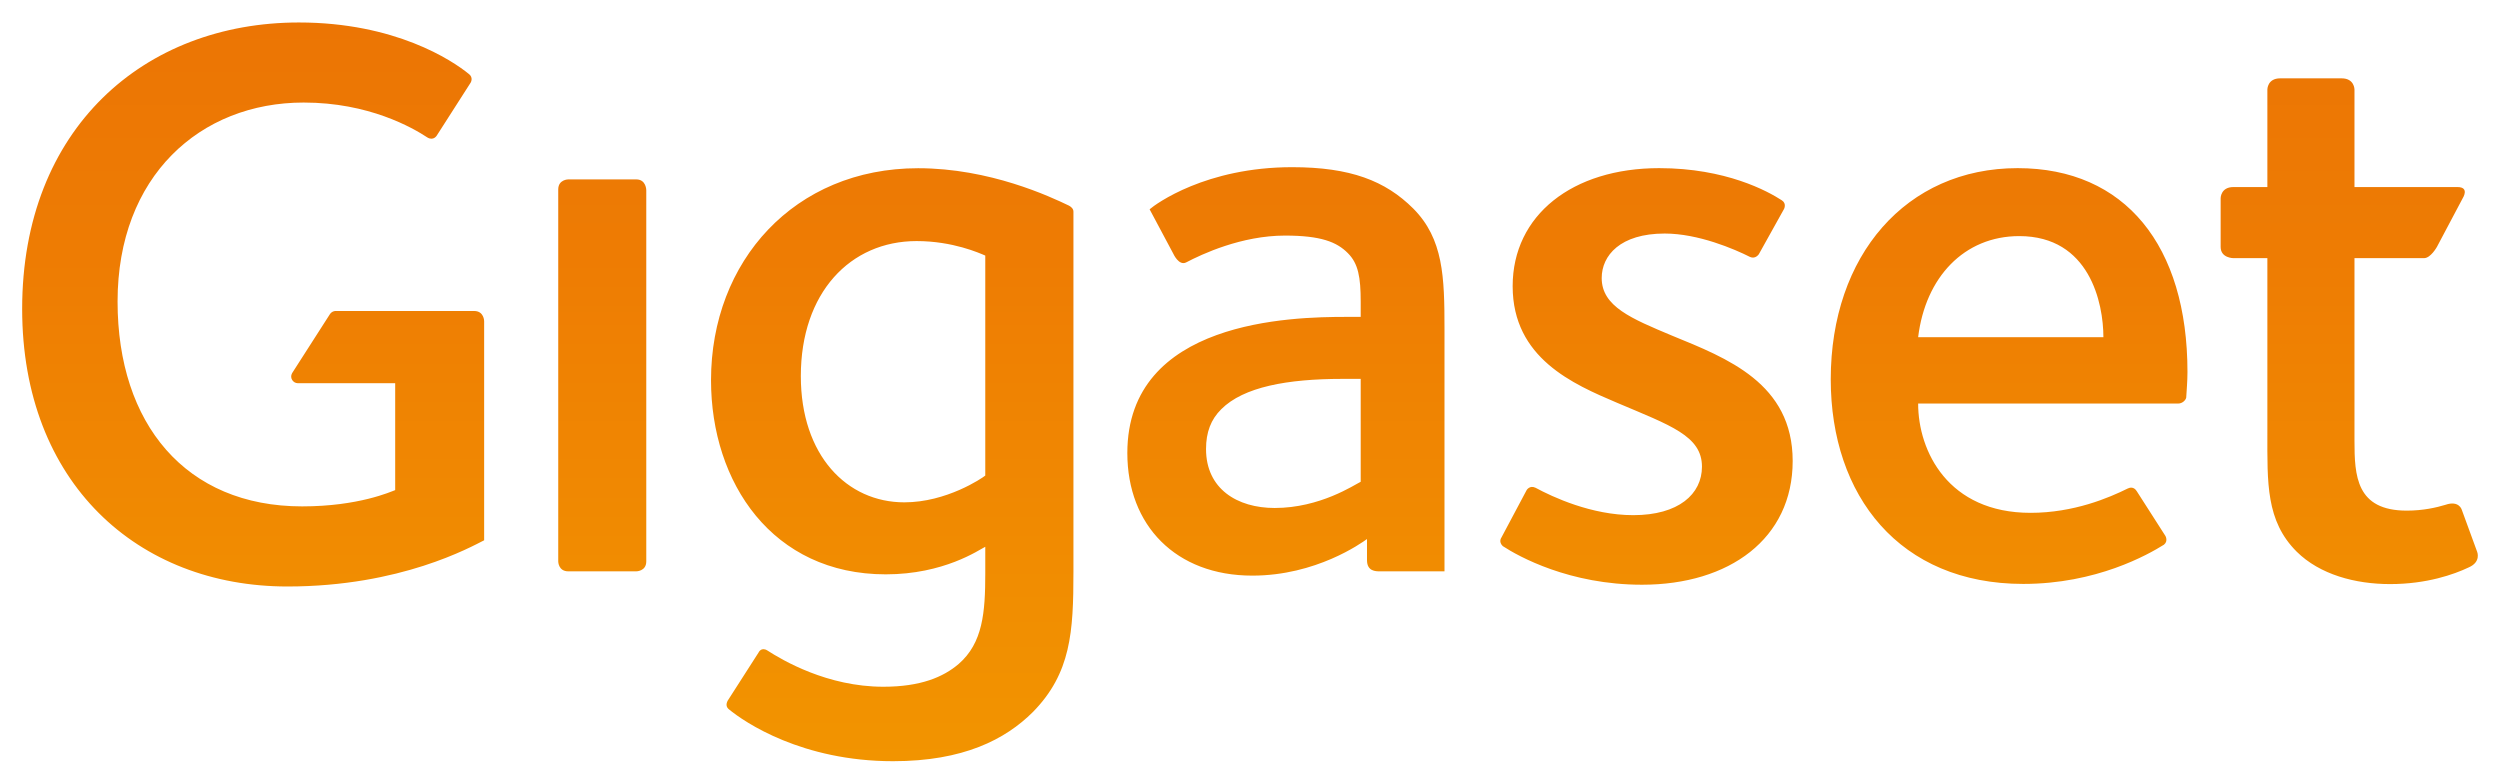 <?xml version="1.0" encoding="UTF-8" standalone="no"?>
<!DOCTYPE svg PUBLIC "-//W3C//DTD SVG 1.0//EN" "http://www.w3.org/TR/2001/REC-SVG-20010904/DTD/svg10.dtd">
<!-- Created with Inkscape (http://www.inkscape.org/) by Marsupilami -->
<svg
   xmlns:svg="http://www.w3.org/2000/svg"
   xmlns="http://www.w3.org/2000/svg"
   xmlns:xlink="http://www.w3.org/1999/xlink"
   version="1.0"
   width="1024"
   height="321"
   viewBox="-2.7 -2.7 304.631 95.416"
   id="svg3430">
  <defs
     id="defs3432">
    <linearGradient
       id="linearGradient4371">
      <stop
         id="stop4373"
         style="stop-color:#ec7504;stop-opacity:1"
         offset="0" />
      <stop
         id="stop4403"
         style="stop-color:#ed7a04;stop-opacity:1"
         offset="0.223" />
      <stop
         id="stop4401"
         style="stop-color:#ee7c03;stop-opacity:1"
         offset="0.319" />
      <stop
         id="stop4379"
         style="stop-color:#f18d01;stop-opacity:1"
         offset="0.76" />
      <stop
         id="stop4375"
         style="stop-color:#f29400;stop-opacity:1"
         offset="1" />
    </linearGradient>
    <linearGradient
       x1="288.14"
       y1="-0.003"
       x2="288.14"
       y2="90.015"
       id="linearGradient4377"
       xlink:href="#linearGradient4371"
       gradientUnits="userSpaceOnUse" />
  </defs>
  <path
     d="M 0,34.902 C 0,56.094 14.092,68.726 32.329,68.726 C 46.143,68.726 54.707,63.887 56.294,63.096 L 56.294,36.396 C 56.294,36.396 56.294,35.156 55.073,35.156 L 38.164,35.156 C 38.164,35.156 37.754,35.156 37.495,35.552 C 36.548,37.012 33.174,42.271 32.891,42.734 C 32.559,43.33 33.032,43.955 33.584,43.955 L 45.454,43.955 L 45.454,56.982 C 44.946,57.163 41.011,58.965 34.121,58.965 C 19.917,58.965 11.626,48.896 11.626,34.004 C 11.626,18.73 21.685,9.756 34.302,9.756 C 42.241,9.756 47.559,12.812 49.414,14.033 C 50.146,14.438 50.527,13.77 50.527,13.77 L 54.648,7.334 C 54.648,7.334 55.029,6.719 54.424,6.27 C 52.397,4.609 45.435,-5.6843419e-14 33.721,-5.6843419e-14 C 14.883,-5.6843419e-14 0,12.91 0,34.902 M 275.142,6.807 C 273.584,6.807 273.584,8.164 273.584,8.164 L 273.584,20.054 L 269.443,20.054 C 267.891,20.054 267.891,21.406 267.891,21.406 L 267.891,27.349 C 267.891,28.716 269.443,28.716 269.443,28.716 L 273.584,28.716 L 273.584,50.005 C 273.584,56.094 273.398,60.732 277.153,64.478 C 279.971,67.275 284.297,68.433 288.53,68.433 C 293.018,68.433 296.338,67.246 298.105,66.406 C 299.658,65.742 299.15,64.507 299.15,64.507 L 297.266,59.355 C 297.266,59.355 296.929,58.208 295.293,58.77 C 294.185,59.106 292.568,59.482 290.571,59.482 C 284.395,59.482 284.199,55.225 284.199,50.962 L 284.199,28.716 L 292.681,28.716 C 293.481,28.716 294.243,27.349 294.243,27.349 L 297.393,21.406 C 297.393,21.406 298.262,20.054 296.748,20.054 L 284.199,20.054 L 284.199,8.164 C 284.199,8.164 284.199,6.807 282.637,6.807 L 275.142,6.807 M 137.383,22.764 L 140.264,28.164 C 140.264,28.164 140.942,29.697 141.841,29.233 C 143.75,28.232 148.579,25.967 153.877,25.967 C 158.252,25.967 160.195,26.743 161.543,28.11 C 162.803,29.365 163.105,31.025 163.105,34.033 L 163.105,35.874 L 161.348,35.874 C 154.746,35.874 134.668,36.265 134.668,52.466 C 134.668,61.284 140.586,67.402 149.897,67.402 C 157.661,67.402 163.188,63.438 163.872,62.944 L 163.872,65.518 C 163.872,66.88 164.932,66.88 165.449,66.88 L 173.315,66.88 L 173.315,37.324 C 173.315,31.025 173.188,26.367 169.502,22.666 C 166.113,19.292 161.855,17.632 154.746,17.632 C 144.258,17.632 138.154,22.095 137.383,22.764 M 144.258,51.978 C 144.258,49.937 144.849,48.374 146.113,47.124 C 148.828,44.409 154.155,43.428 160.884,43.428 L 163.105,43.428 L 163.105,55.967 C 162.314,56.348 158.154,59.16 152.627,59.16 C 148.052,59.16 144.258,56.826 144.258,51.978 M 220.381,43.481 C 220.381,57.671 228.765,68.413 243.838,68.413 C 252.754,68.413 259.028,64.854 260.981,63.633 C 261.528,63.193 261.162,62.568 261.162,62.568 C 261.162,62.568 258.013,57.656 257.666,57.109 C 257.3,56.528 256.807,56.67 256.567,56.787 C 254.302,57.91 250,59.751 244.727,59.751 C 234.688,59.751 231.03,52.246 231.03,46.436 C 231.03,46.436 262.295,46.421 262.695,46.436 C 263.276,46.436 263.652,45.972 263.696,45.703 C 263.74,44.883 263.848,43.76 263.848,42.583 C 263.848,27.207 256.255,17.749 243.154,17.749 C 229.551,17.749 220.381,28.394 220.381,43.481 M 243.35,26.03 C 251.929,26.03 253.604,34.199 253.604,38.35 L 231.03,38.35 C 231.914,31.045 236.641,26.03 243.35,26.03 M 181.621,32.134 C 181.621,40.903 189.009,44.072 194.336,46.338 C 200.835,49.097 204.688,50.371 204.688,54.126 C 204.688,57.476 201.831,60.034 196.318,60.034 C 191.216,60.034 186.475,57.812 184.414,56.699 C 183.691,56.348 183.325,56.982 183.325,56.982 L 180.249,62.764 C 180.249,62.764 179.863,63.267 180.415,63.804 C 182.329,65.059 188.53,68.511 197.388,68.511 C 208.032,68.511 215.742,62.891 215.742,53.438 C 215.742,43.955 207.739,40.903 201.03,38.154 C 196.094,36.084 192.471,34.604 192.471,31.143 C 192.471,28.394 194.731,25.718 200.146,25.718 C 204.238,25.718 208.643,27.607 210.552,28.574 C 211.211,28.867 211.621,28.232 211.621,28.232 L 214.688,22.725 C 214.688,22.725 215.039,22.061 214.414,21.665 C 212.7,20.557 207.612,17.749 199.468,17.749 C 188.921,17.749 181.621,23.467 181.621,32.134 M 83.94,43.589 C 83.94,56.094 91.426,67.246 105.229,67.246 C 112.334,67.246 116.562,64.282 117.358,63.887 L 117.358,67.148 C 117.358,71.885 117.061,75.615 114.106,78.174 C 112.236,79.766 109.478,80.942 104.937,80.942 C 98.101,80.942 92.646,77.71 90.791,76.514 C 90.044,76.064 89.736,76.768 89.736,76.768 C 89.736,76.768 86.177,82.31 85.967,82.646 C 85.713,83.14 85.85,83.467 86.108,83.682 C 88.047,85.288 95.039,90.015 106.123,90.015 C 114.697,90.015 119.819,87.358 123.174,84.009 C 127.803,79.282 128.101,74.248 128.101,66.953 C 128.101,66.953 128.101,23.423 128.101,23.047 C 128.101,22.681 127.788,22.441 127.549,22.314 C 125.273,21.221 117.9,17.759 109.175,17.759 C 94.097,17.759 83.94,29.092 83.94,43.589 M 94.883,43.086 C 94.883,32.935 100.903,26.636 108.989,26.636 C 113.418,26.636 116.67,28.11 117.358,28.403 L 117.358,55.21 C 116.963,55.537 112.627,58.472 107.495,58.472 C 100.508,58.472 94.883,52.764 94.883,43.086 M 66.548,19.121 C 66.548,19.121 65.322,19.121 65.322,20.347 L 65.322,65.674 C 65.322,65.674 65.322,66.88 66.548,66.88 L 74.829,66.88 C 74.829,66.88 76.05,66.88 76.05,65.674 L 76.05,20.435 C 76.05,20.435 76.05,19.121 74.829,19.121 L 66.548,19.121 M 76.05,65.674 L 76.05,65.742 L 76.05,65.674"
     id="path3380"
     style="fill:url(#linearGradient4377);fill-opacity:1;stroke:none" />
</svg>
<!-- version: 20090314, original size: 299.2298 90.014648, border: 3% -->
